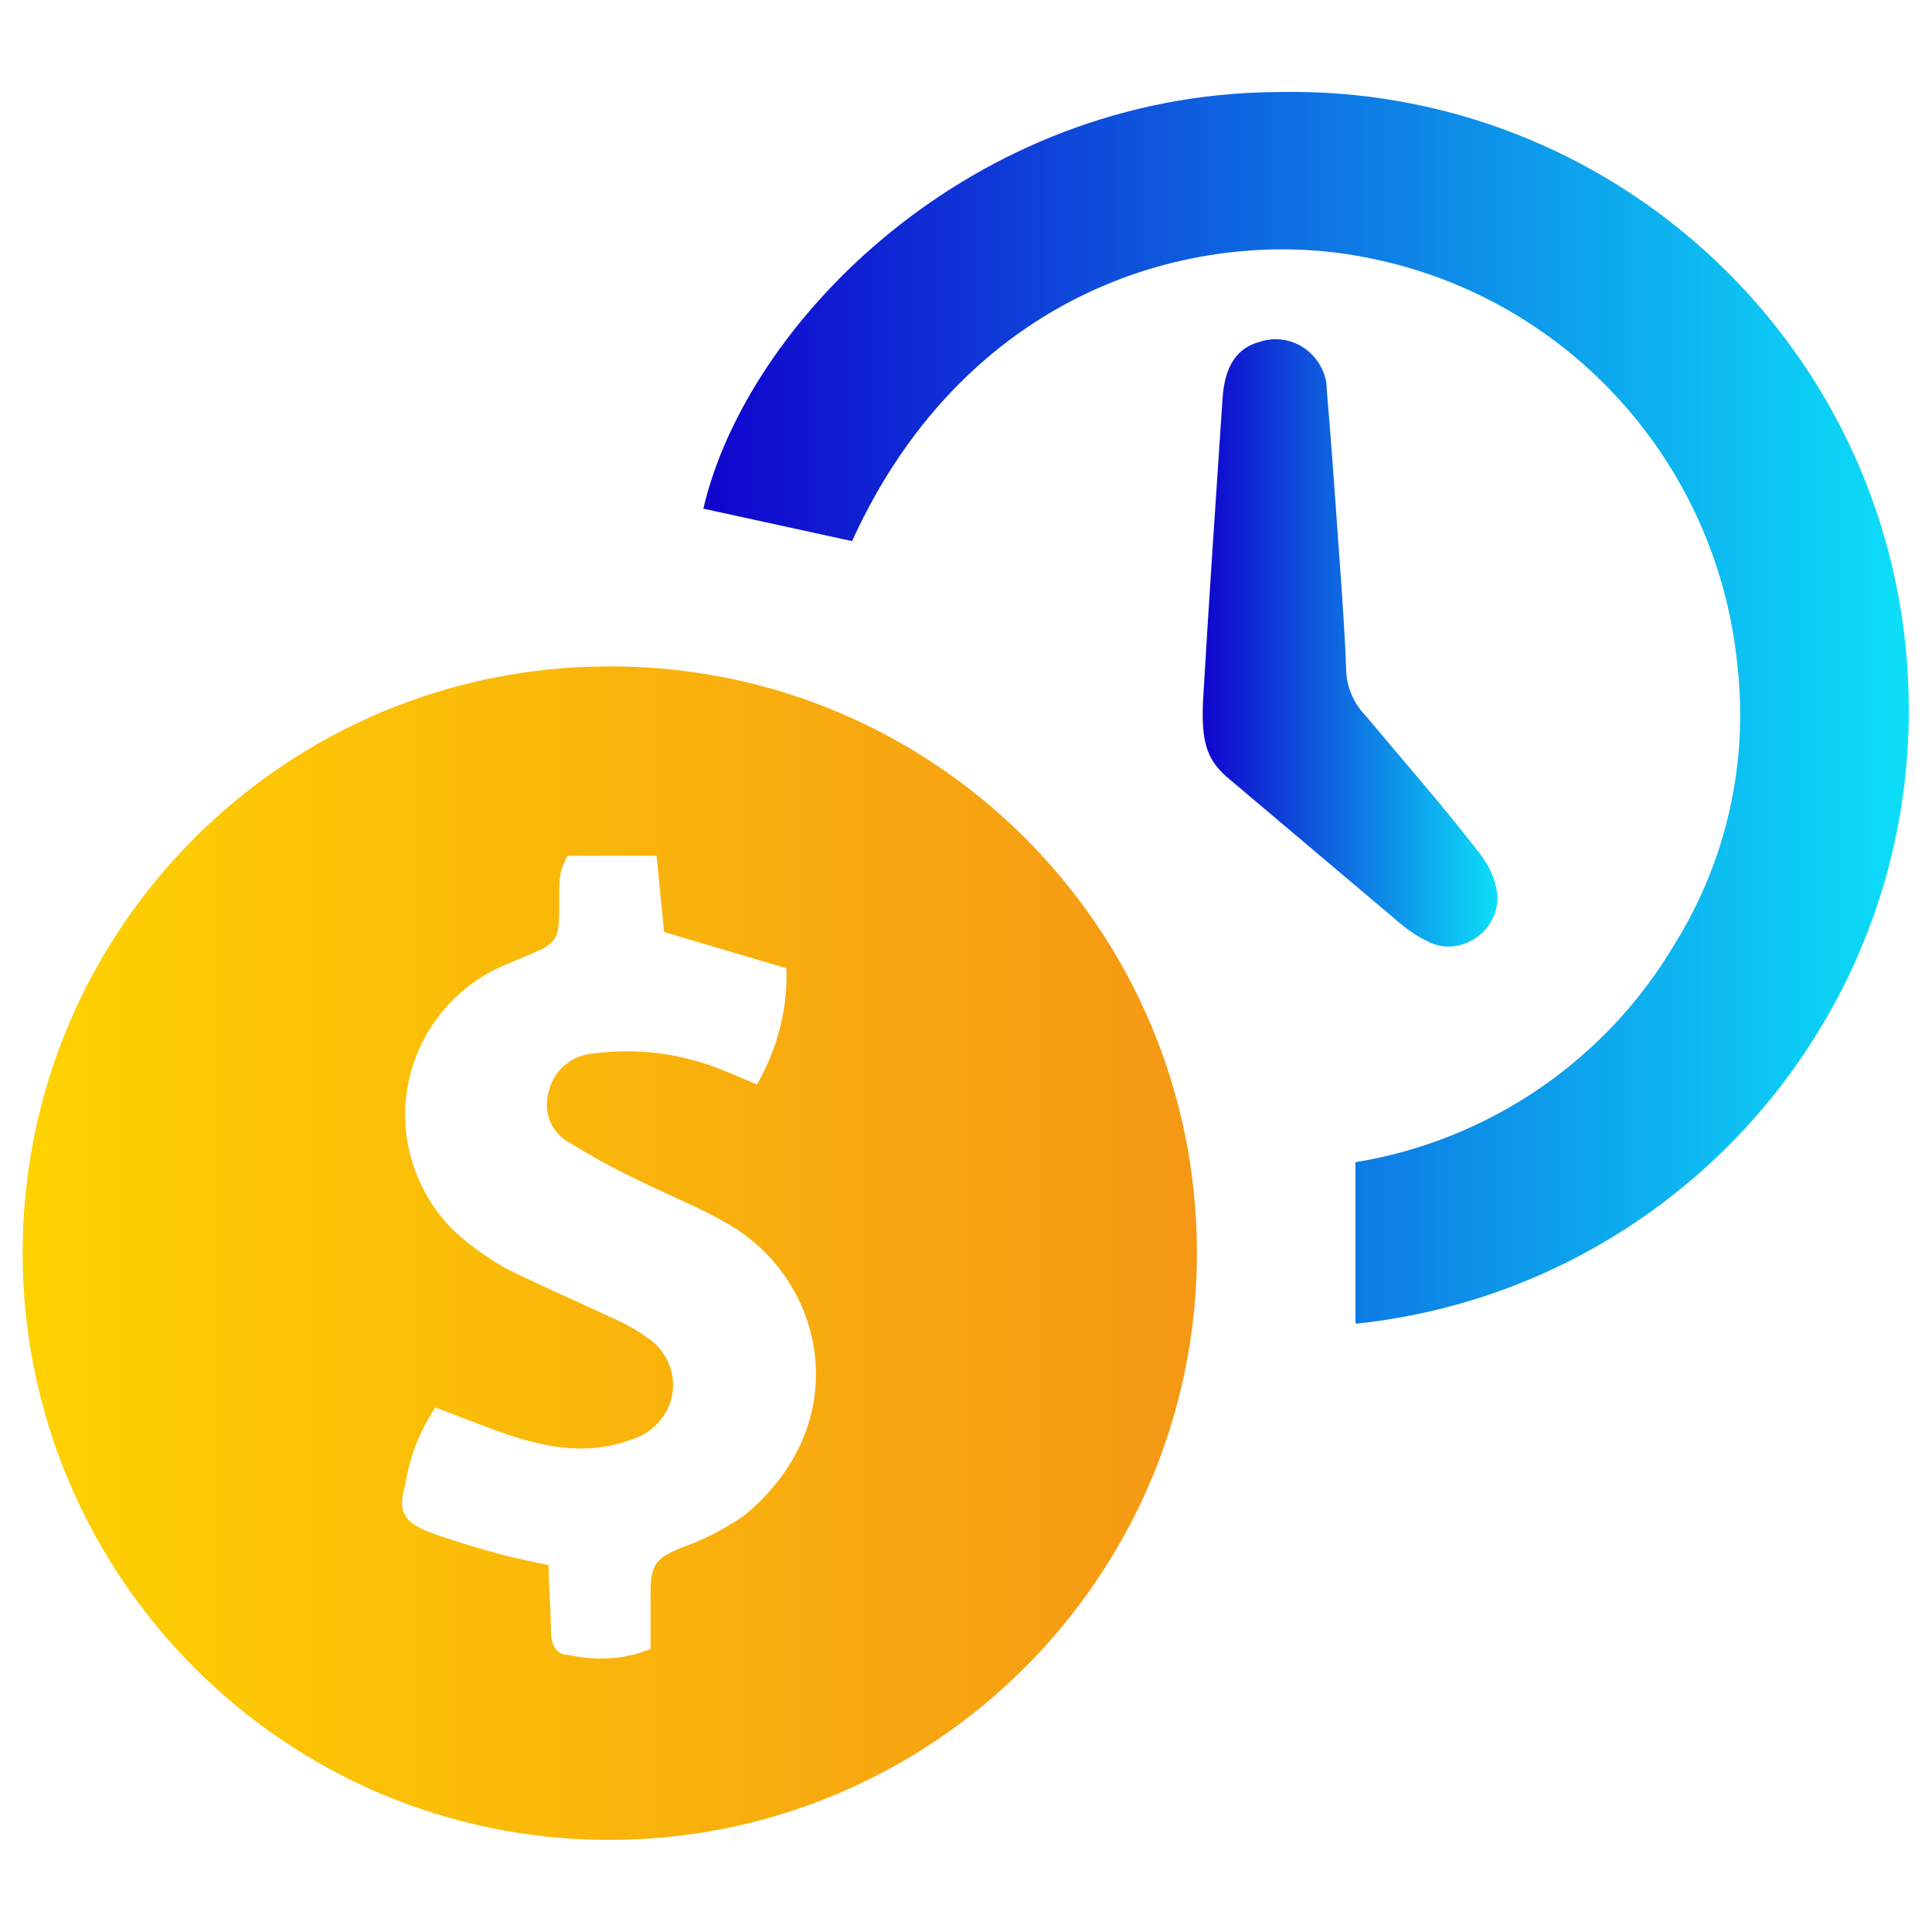 <?xml version="1.0" encoding="utf-8"?>
<!-- Generator: Adobe Illustrator 21.0.2, SVG Export Plug-In . SVG Version: 6.00 Build 0)  -->
<svg version="1.1" id="Layer_1" xmlns="http://www.w3.org/2000/svg" xmlns:xlink="http://www.w3.org/1999/xlink" x="0px" y="0px"
	 viewBox="0 0 256 256" style="enable-background:new 0 0 256 256;" xml:space="preserve">
<style type="text/css">
	.st0{fill:url(#SVGID_1_);}
	.st1{fill:url(#SVGID_2_);}
	.st2{fill:url(#SVGID_3_);}
</style>
<linearGradient id="SVGID_1_" gradientUnits="userSpaceOnUse" x1="3" y1="90.95" x2="158.6" y2="90.95" gradientTransform="matrix(1 0 0 -1 0 257)">
	<stop  offset="0" style="stop-color:#FED200"/>
	<stop  offset="1" style="stop-color:#F59815"/>
</linearGradient>
<path class="st0" d="M80.7,243.8C37.8,243.8,3,208.9,3,166c0-43,34.9-77.8,77.9-77.7c43,0,77.8,34.9,77.7,77.9c0,0.1,0,0.2,0,0.3
	C158.3,209.2,123.5,243.8,80.7,243.8z M86.2,218.5c0-2.7,0-5.1,0-7.5c0-3.8,0.8-4.6,4.3-6c2.8-1,5.5-2.4,8-4.1
	c15-12.2,11-31.2-2-38.7c-4.1-2.4-8.6-4.1-12.9-6.3c-2.7-1.3-5.4-2.8-8-4.4c-2.5-1.3-3.7-4.1-2.9-6.8c0.6-2.8,3-4.9,5.9-5.1
	c5.9-0.8,11.9,0,17.4,2.3c1.3,0.5,2.6,1.1,4.3,1.8c2.7-4.7,4.1-10,3.9-15.4L88,123.5l-1-10.1H75.2c-0.3,0.6-0.6,1.2-0.8,1.8
	c-0.2,0.9-0.3,1.7-0.3,2.6c0,7.8,0.4,6.8-6.8,9.9c-11,4.4-16.5,16.8-12.1,27.9c1.2,3,3,5.7,5.4,7.9c1.9,1.7,4.1,3.2,6.3,4.5
	c4.8,2.4,9.7,4.5,14.6,6.8c1.6,0.7,3.1,1.6,4.5,2.6c3.4,2.4,4.2,7.1,1.8,10.4c-1,1.4-2.4,2.4-4,2.9c-7.2,2.7-13.9,0.5-20.6-2.1
	l-5.5-2.1c-2.1,3.1-3.4,6.5-4,10.2c-1,3.4-0.3,4.9,2.9,6.2c3.2,1.2,6.6,2.2,9.9,3.1c1.9,0.5,3.9,0.9,6.2,1.4c0,3.1,0.3,5.8,0.3,8.5
	c0,1.8,0.5,3.4,2.4,3.4C79,220.1,82.8,219.9,86.2,218.5z"/>
<linearGradient id="SVGID_2_" gradientUnits="userSpaceOnUse" x1="93.2" y1="163.212" x2="252.928" y2="163.212" gradientTransform="matrix(1 0 0 -1 0 257)">
	<stop  offset="0" style="stop-color:#1004CD"/>
	<stop  offset="1" style="stop-color:#0CDFF8"/>
</linearGradient>
<path class="st1" d="M179.6,175.2V154c17.7-2.9,33.2-13.5,42.3-28.9c6.9-11.1,9.8-24.1,8.3-37.1c-2.7-26.5-22.2-48.3-48.3-53.7
	c-22.2-4.8-53.5,3.4-69,37.4l-19.7-4.3c5.7-24.6,35.4-54.9,75.9-55.2c45.2-1.1,82.7,34.6,83.8,79.8c1.1,42.6-30.8,78.9-73.2,83.4
	L179.6,175.2z"/>
<linearGradient id="SVGID_3_" gradientUnits="userSpaceOnUse" x1="159.365" y1="171.812" x2="198.423" y2="171.812" gradientTransform="matrix(1 0 0 -1 0 257)">
	<stop  offset="0" style="stop-color:#1004CD"/>
	<stop  offset="1" style="stop-color:#0CDFF8"/>
</linearGradient>
<path class="st2" d="M159.4,93c0.8-13.6,1.7-26.9,2.6-40.3c0.3-4.2,1.9-6.6,4.9-7.4c3.6-1.2,7.4,0.8,8.6,4.4
	c0.2,0.6,0.3,1.2,0.3,1.9c0.6,7,1.1,14.1,1.6,21.2c0.4,5.5,0.8,11,1,16.5c0.2,2.2,1.2,4.2,2.7,5.7c5,6,10.2,11.9,14.9,18
	c1.3,1.6,2.1,3.4,2.4,5.4c0.3,3.5-2.3,6.6-5.9,7c-1.1,0.1-2.2-0.1-3.2-0.6c-1.3-0.6-2.5-1.4-3.6-2.3c-7.8-6.6-15.5-13.1-23.2-19.6
	C159.8,100.5,159.2,98.1,159.4,93z"/>
</svg>

